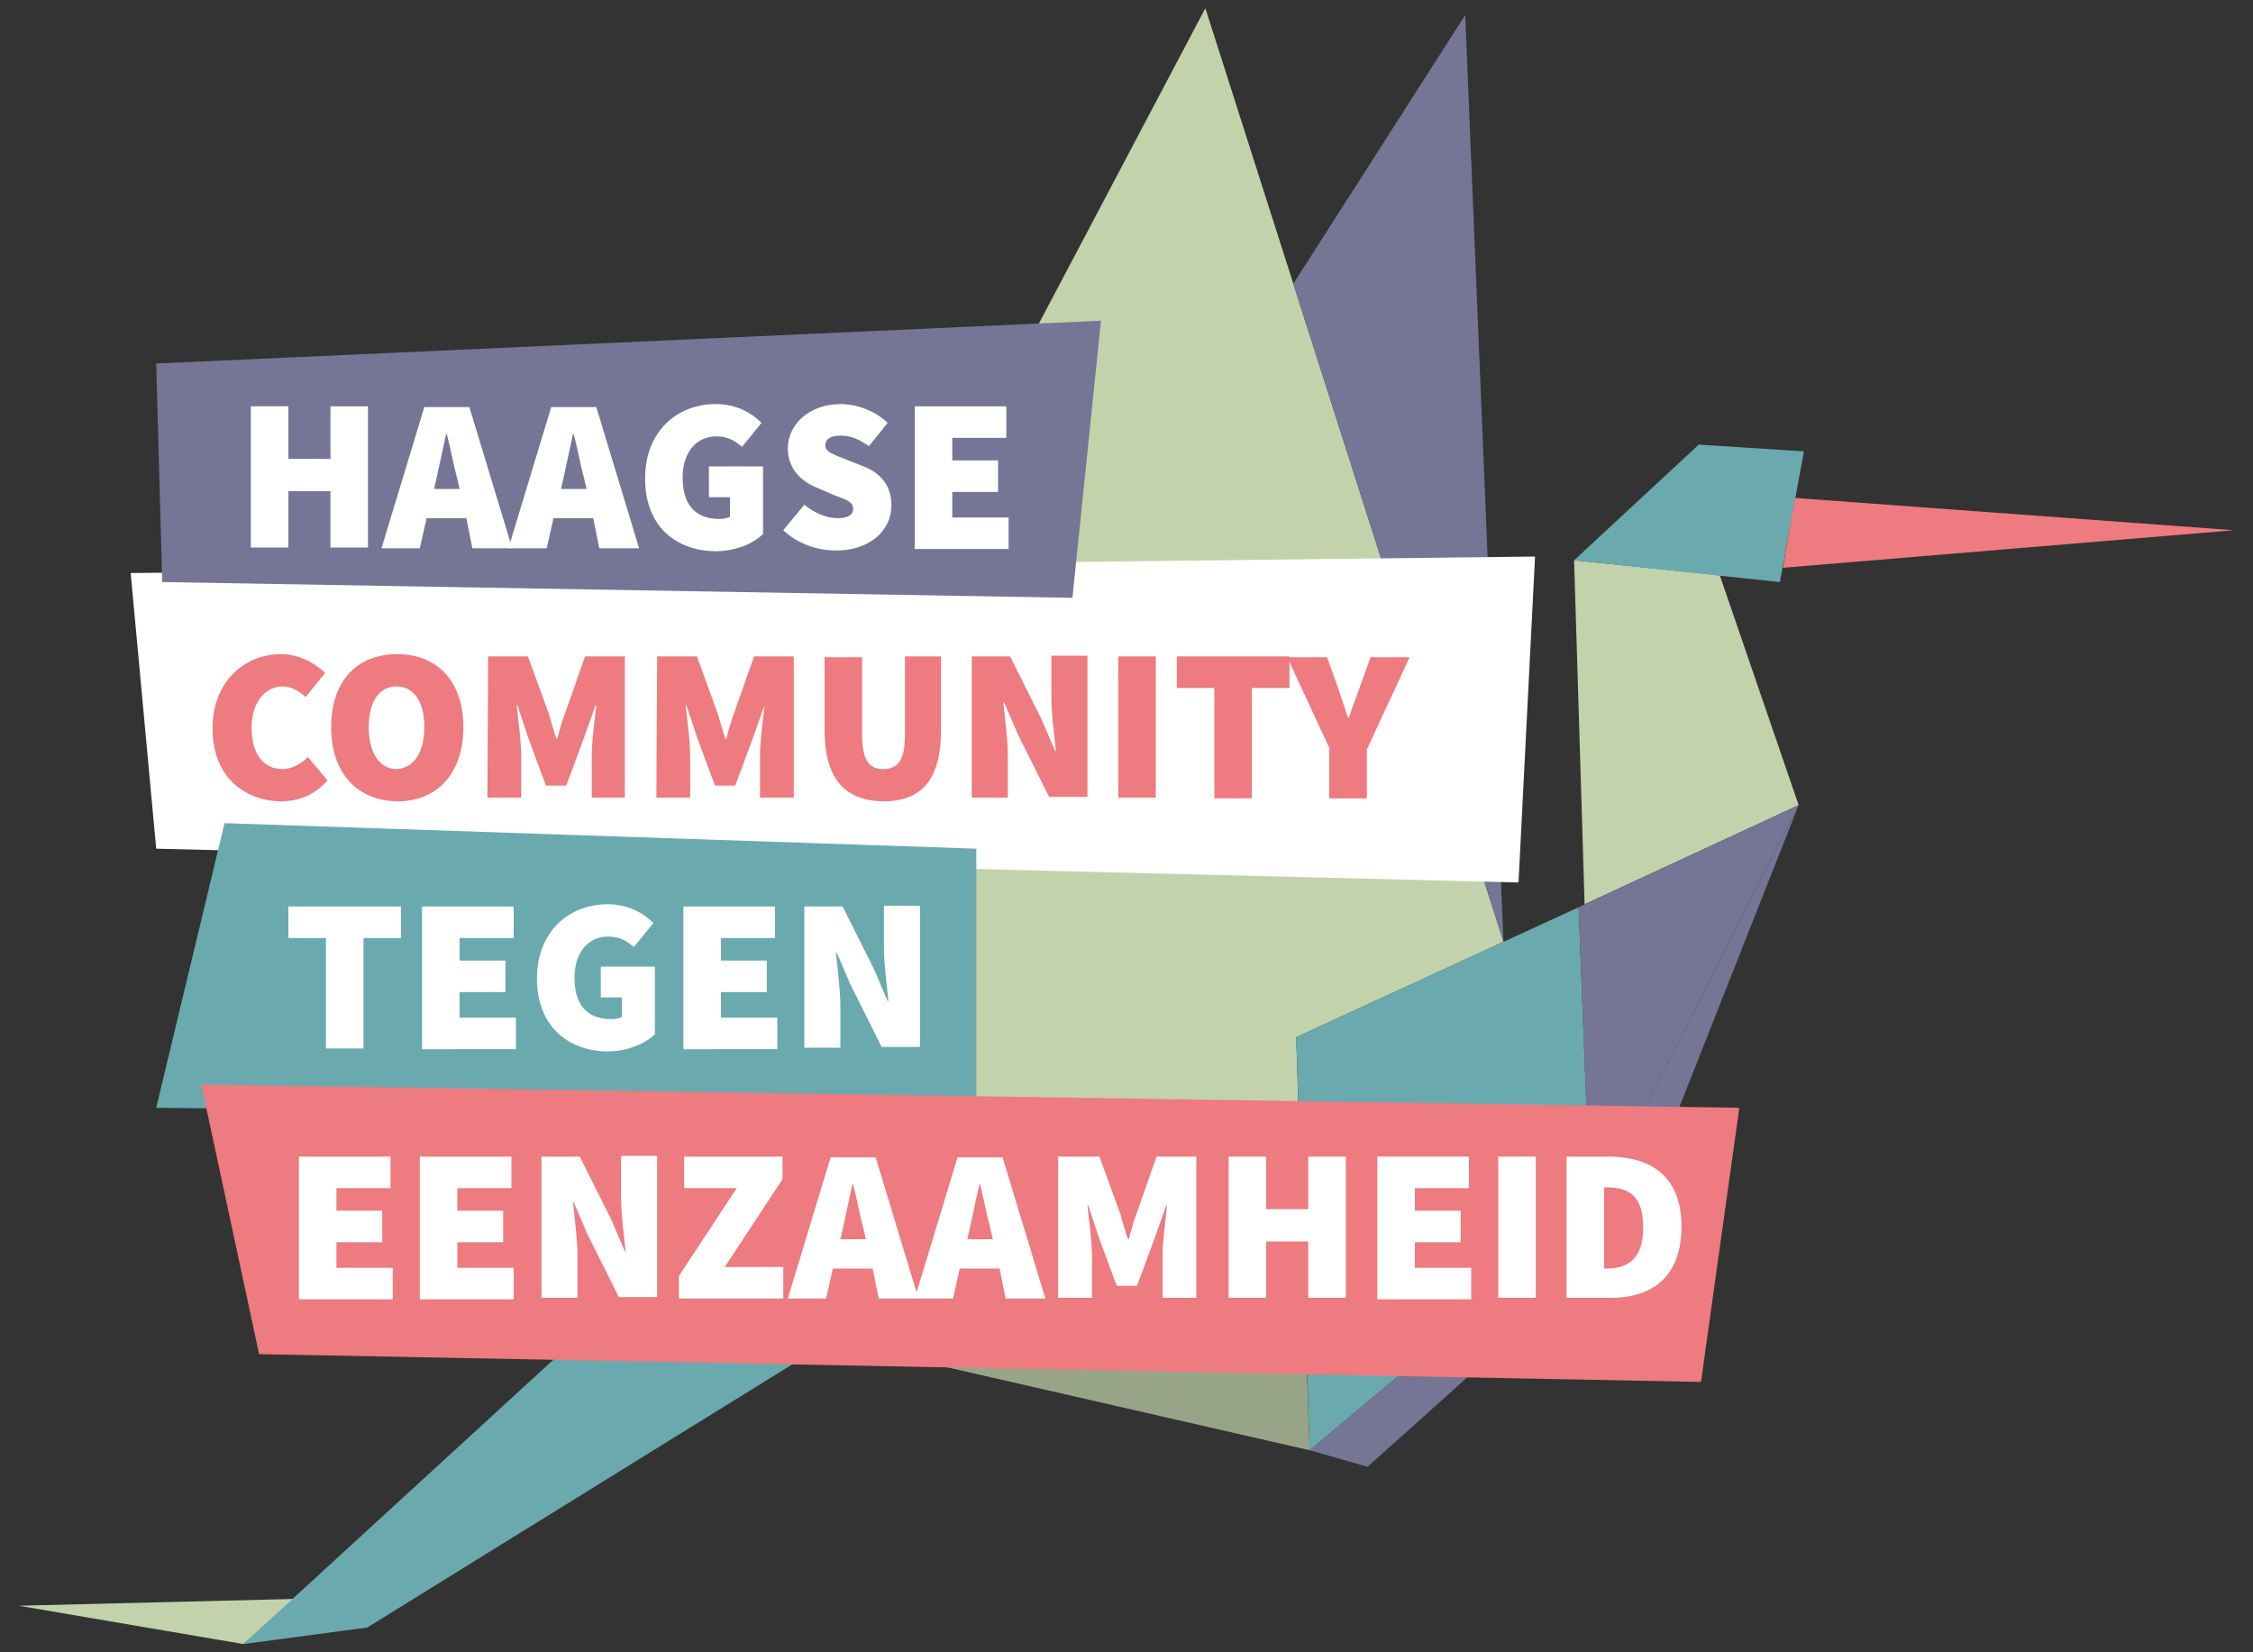 <?xml version="1.0" encoding="utf-8"?>
<!-- Generator: Adobe Illustrator 22.1.0, SVG Export Plug-In . SVG Version: 6.00 Build 0)  -->
<svg version="1.1" id="Laag_1" xmlns="http://www.w3.org/2000/svg" xmlns:xlink="http://www.w3.org/1999/xlink" x="0px" y="0px"
	 width="300px" height="220px" viewBox="0 0 300 220" style="enable-background:new 0 0 300 220;" xml:space="preserve">
<rect x="0" y="0" width="300" height="220" fill="#333333" stroke="none"/>
<style type="text/css">
	.st0{fill:#C2D3AC;}
	.st1{fill:#6AAAAE;}
	.st2{fill:#ED7B7F;}
	.st3{fill:#98A488;}
	.st4{fill:#757596;}
	.st5{fill:#FFFFFF;}
</style>
<g>
	<polygon class="st0" points="239.5,107.2 229,76.6 209.6,74.6 211,120.4 	"/>
	<polygon class="st1" points="237,77.5 209.6,74.6 226.2,59.2 240.2,60.1 	"/>
	<polygon class="st2" points="297.5,70.6 237.4,75.6 239,66.3 	"/>
	<polygon class="st3" points="174.4,193.1 110.6,178.5 122.2,141.2 173.7,173.9 	"/>
	<polygon class="st0" points="200.2,125.4 160.5,1.1 95.5,124.2 173.7,173.9 172.6,138.1 	"/>
	<polygon class="st1" points="110.6,178.5 48.9,216.7 32.4,218.9 119.2,139.3 122.2,141.2 	"/>
	<polygon class="st0" points="2.5,213.8 32.4,218.9 39,212.9 	"/>
	<polygon class="st4" points="200.2,125.4 195.1,2 172.2,37.8 	"/>
	<polygon class="st1" points="172.6,138.1 174.4,193.1 211.8,161.7 210.2,120.8 	"/>
	<polygon class="st4" points="239.5,107.2 217.1,163.9 182.1,195.3 174.4,193.1 211.8,161.7 	"/>
	<polygon class="st4" points="211.8,161.7 239.5,107.2 210.2,120.8 	"/>
</g>
<g>
	<polygon class="st5" points="202.2,117.5 20.8,113 17.4,76.3 204.4,74.1 	"/>
	<polygon class="st4" points="142.8,79.6 21.6,77.5 20.8,48.4 146.6,42.7 	"/>
	<polygon class="st1" points="130,148.6 20.8,147.5 29.9,109.6 130,113 	"/>
	<polygon class="st2" points="226.5,184 34.5,180.3 26.8,144.4 231.6,147.5 	"/>
	<g>
		<path class="st5" d="M33.4,54.1h5v7H44v-7h5v18.8h-5v-7.5h-5.6v7.5h-5V54.1z"/>
		<path class="st5" d="M62.1,69h-5.3l-0.9,4h-5.1l5.7-18.8h6L68.2,73h-5.3L62.1,69z M61.2,65.1l-0.3-1.3c-0.5-1.8-0.9-4.1-1.4-6
			h-0.1c-0.4,1.9-0.9,4.2-1.3,6l-0.3,1.3H61.2z"/>
		<path class="st5" d="M79,69h-5.3l-0.9,4h-5.1l5.7-18.8h6L85.1,73h-5.3L79,69z M78.1,65.1l-0.3-1.3c-0.5-1.8-0.9-4.1-1.4-6h-0.1
			c-0.4,1.9-0.9,4.2-1.3,6l-0.3,1.3C74.7,65.1,78.1,65.1,78.1,65.1z"/>
		<path class="st5" d="M85.9,63.7c0-6.3,4.3-9.9,9.4-9.9c2.8,0,4.8,1.2,6.1,2.5l-2.6,3.2c-0.9-0.8-1.9-1.4-3.4-1.4
			c-2.6,0-4.5,2-4.5,5.5c0,3.5,1.6,5.5,4.9,5.5c0.5,0,1.1-0.1,1.4-0.3v-2.6h-2.8v-4.1h7.2v9c-1.3,1.3-3.7,2.3-6.4,2.3
			C90.1,73.3,85.9,70.2,85.9,63.7z"/>
		<path class="st5" d="M104.3,70.6l2.8-3.4c1.3,1.1,3,1.8,4.4,1.8c1.5,0,2.1-0.5,2.1-1.3c0-0.9-1-1.2-2.6-1.8l-2.3-1
			c-2-0.8-3.8-2.5-3.8-5.2c0-3.2,2.9-5.9,7-5.9c2.1,0,4.5,0.8,6.3,2.5l-2.5,3.1c-1.3-0.9-2.4-1.4-3.8-1.4c-1.2,0-2,0.4-2,1.3
			c0,0.9,1.1,1.2,2.8,1.9l2.3,0.9c2.3,0.9,3.7,2.6,3.7,5.2c0,3.2-2.7,6-7.4,6C109,73.3,106.3,72.5,104.3,70.6z"/>
		<path class="st5" d="M121.8,54.1H134v4.2h-7.2v3h6.1v4.2h-6.1v3.4h7.5v4.2h-12.5V54.1z"/>
	</g>
	<g>
		<path class="st2" d="M28.3,97c0-6.3,4.3-9.9,9.1-9.9c2.5,0,4.5,1.2,5.9,2.5l-2.6,3.2c-0.9-0.8-1.9-1.4-3.1-1.4
			c-2.2,0-4.1,2-4.1,5.5s1.6,5.5,4.1,5.5c1.4,0,2.6-0.8,3.4-1.6l2.6,3.1c-1.6,1.9-3.8,2.8-6.2,2.8C32.5,106.6,28.3,103.4,28.3,97z"
			/>
		<path class="st2" d="M44.1,96.8c0-6.2,3.5-9.7,8.8-9.7c5.2,0,8.8,3.5,8.8,9.7s-3.5,9.9-8.8,9.9C47.6,106.6,44.1,103,44.1,96.8z
			 M56.5,96.8c0-3.4-1.4-5.4-3.7-5.4s-3.7,2-3.7,5.4s1.4,5.6,3.7,5.6C55.1,102.3,56.5,100.2,56.5,96.8z"/>
		<path class="st2" d="M65,87.4h5.3l2.8,7.7c0.3,1,0.6,2.2,1,3.3h0.1c0.3-1.1,0.6-2.3,1-3.3l2.7-7.7h5.3v18.8h-4.4v-5.6
			c0-1.9,0.4-4.8,0.6-6.7h-0.1l-1.6,4.5l-2.3,6.2h-2.7l-2.3-6.2l-1.5-4.5h-0.1c0.2,1.9,0.6,4.8,0.6,6.7v5.6h-4.5L65,87.4L65,87.4z"
			/>
		<path class="st2" d="M87.5,87.4h5.3l2.8,7.7c0.3,1,0.6,2.2,1,3.3h0.1c0.3-1.1,0.6-2.3,1-3.3l2.7-7.7h5.3v18.8h-4.5v-5.6
			c0-1.9,0.4-4.8,0.6-6.7l0,0l-1.6,4.5l-2.3,6.2h-2.7l-2.3-6.2l-1.5-4.5h-0.1c0.2,1.9,0.6,4.8,0.6,6.7v5.6h-4.5L87.5,87.4L87.5,87.4
			z"/>
		<path class="st2" d="M109.8,97.2v-9.7h5v10.3c0,3.4,0.9,4.6,2.8,4.6c2,0,2.9-1.2,2.9-4.6V87.4h4.8v9.8c0,6.4-2.4,9.5-7.7,9.5
			C112.4,106.6,109.8,103.6,109.8,97.2z"/>
		<path class="st2" d="M129.4,87.4h5.1l4.2,8.4l1.8,4.2h0.1c-0.2-2-0.6-4.9-0.6-7.2v-5.5h4.8v18.8h-5.1l-4.2-8.4l-1.8-4.2h-0.1
			c0.2,2.1,0.6,4.9,0.6,7.2v5.5h-4.8V87.4z"/>
		<path class="st2" d="M148.9,87.4h5v18.8h-5V87.4z"/>
		<path class="st2" d="M161.7,91.6h-5v-4.2h15v4.2h-5v14.7h-5V91.6z"/>
		<path class="st2" d="M177.1,99.8l-5.7-12.3h5.3l1.4,3.9c0.5,1.4,0.9,2.7,1.4,4.2h0.1c0.5-1.5,1-2.8,1.5-4.2l1.4-3.9h5.2L182,99.8
			v6.5h-5v-6.5H177.1z"/>
	</g>
	<g>
		<path class="st5" d="M43.4,124.9h-5v-4.2h15v4.2h-5v14.7h-5V124.9z"/>
		<path class="st5" d="M56.2,120.7h12.2v4.2h-7.2v3h6.1v4.2h-6.1v3.4h7.5v4.2H56.2V120.7z"/>
		<path class="st5" d="M71.5,130.3c0-6.3,4.3-9.9,9.4-9.9c2.8,0,4.8,1.2,6.1,2.5l-2.6,3.2c-0.9-0.8-1.9-1.4-3.4-1.4
			c-2.6,0-4.5,2-4.5,5.5s1.6,5.5,4.9,5.5c0.5,0,1.1-0.1,1.4-0.3v-2.6H80v-4.1h7.2v9c-1.3,1.3-3.7,2.3-6.4,2.3
			C75.7,139.9,71.5,136.7,71.5,130.3z"/>
		<path class="st5" d="M91,120.7h12.2v4.2H96v3h6.1v4.2H96v3.4h7.5v4.2H91V120.7z"/>
		<path class="st5" d="M107.1,120.7h5.1l4.2,8.4l1.8,4.2h0.1c-0.2-2-0.6-4.9-0.6-7.2v-5.5h4.8v18.8h-5.1l-4.2-8.4l-1.8-4.2h-0.1
			c0.2,2.1,0.6,4.9,0.6,7.2v5.5h-4.8L107.1,120.7L107.1,120.7z"/>
	</g>
	<g>
		<path class="st5" d="M39.8,154H52v4.2h-7.2v3h6.1v4.2h-6.1v3.4h7.5v4.2H39.8V154z"/>
		<path class="st5" d="M55.9,154h12.2v4.2h-7.2v3H67v4.2h-6.1v3.4h7.5v4.2H55.9V154z"/>
		<path class="st5" d="M72.1,154h5.1l4.2,8.4l1.8,4.2h0.1c-0.2-2-0.6-4.9-0.6-7.2v-5.5h4.8v18.8h-5.1l-4.2-8.4l-1.8-4.2h-0.1
			c0.2,2.1,0.6,4.9,0.6,7.2v5.5h-4.8V154z"/>
		<path class="st5" d="M90.4,169.9l7.7-11.7h-7V154h13.1v3l-7.7,11.7h7.8v4.2H90.4V169.9z"/>
		<path class="st5" d="M116.2,168.9h-5.3l-0.9,4h-5.1l5.7-18.8h6l5.7,18.8H117L116.2,168.9z M115.3,165l-0.3-1.3
			c-0.5-1.8-0.9-4.1-1.4-6h-0.1c-0.4,1.9-0.9,4.2-1.3,6l-0.3,1.3H115.3z"/>
		<path class="st5" d="M133.1,168.9h-5.3l-0.9,4h-5.1l5.7-18.8h6l5.7,18.8h-5.3L133.1,168.9z M132.2,165l-0.3-1.3
			c-0.5-1.8-0.9-4.1-1.4-6h-0.1c-0.4,1.9-0.9,4.2-1.3,6l-0.3,1.3H132.2z"/>
		<path class="st5" d="M141.1,154h5.3l2.8,7.7c0.3,1,0.6,2.2,1,3.3h0.1c0.3-1.1,0.6-2.3,1-3.3l2.7-7.7h5.3v18.8h-4.5v-5.6
			c0-1.9,0.4-4.8,0.6-6.7h-0.1l-1.6,4.5l-2.3,6.2h-2.7l-2.3-6.2l-1.5-4.5h-0.1c0.2,1.9,0.6,4.8,0.6,6.7v5.6h-4.5V154H141.1z"/>
		<path class="st5" d="M163.6,154h5v7h5.6v-7h5v18.8h-5v-7.5h-5.6v7.5h-5V154z"/>
		<path class="st5" d="M183.4,154h12.2v4.2h-7.2v3h6.1v4.2h-6.1v3.4h7.5v4.2h-12.5V154z"/>
		<path class="st5" d="M199.5,154h5v18.8h-5V154z"/>
		<path class="st5" d="M208.6,154h5.6c5.7,0,9.7,2.7,9.7,9.3c0,6.7-3.9,9.5-9.4,9.5h-5.9L208.6,154L208.6,154z M213.9,168.9
			c2.7,0,4.9-1.1,4.9-5.5s-2.1-5.3-4.9-5.3h-0.3v10.8H213.9z"/>
	</g>
</g>
</svg>
